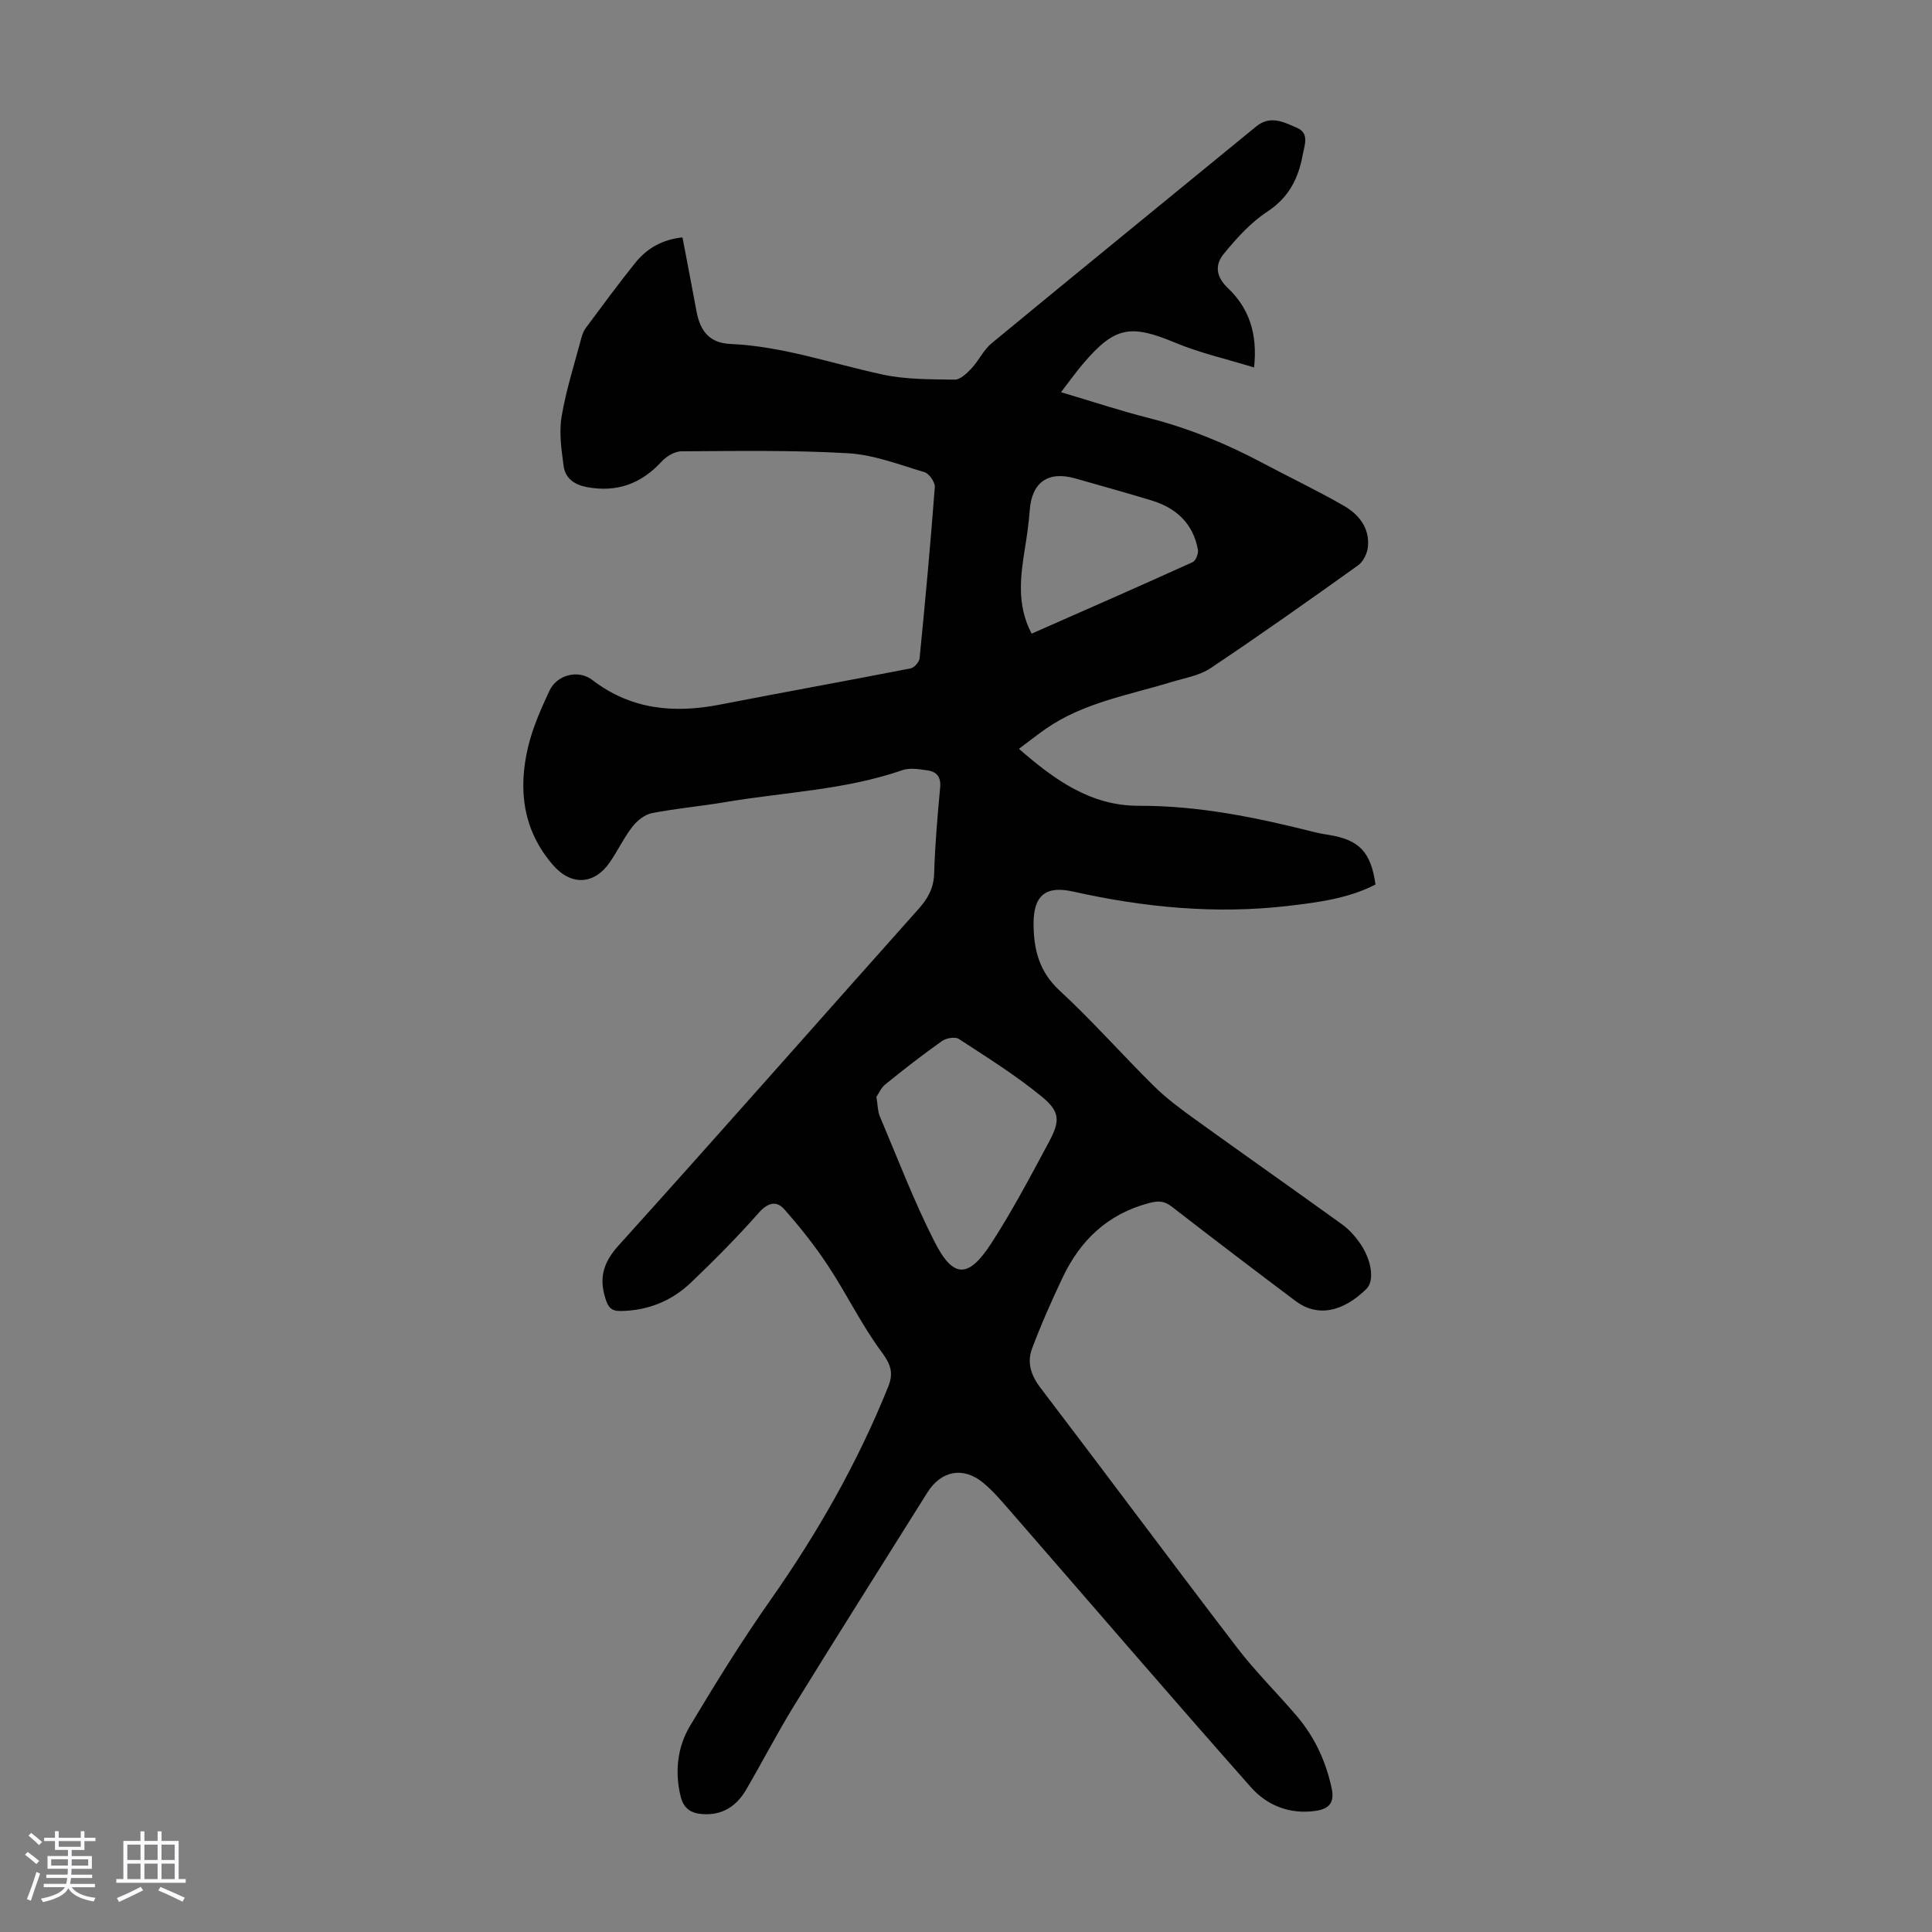 <svg enable-background="new 0 0 400 400" viewBox="0 0 400 400" xmlns="http://www.w3.org/2000/svg"><rect x="0" y="0" width="400" height="400" fill="#808080" stroke="none"/><path d="m5.17 384 .55-.58c.85.61 1.65 1.24 2.4 1.87l-.59.64c-.83-.73-1.62-1.38-2.36-1.93m1.22 9.53-.82-.34c.71-1.76 1.37-3.64 1.98-5.63.24.13.5.25.76.36-.6 1.67-1.24 3.54-1.92 5.61m-.5-13.5.57-.54c.56.44 1.31 1.06 2.26 1.87l-.64.64c-.68-.66-1.41-1.32-2.19-1.97m3.25.46h2.24v-1.36h.77v1.36h4.57v-1.36h.76v1.36h2.28v.69h-2.28v1.84h-2.64v1.26h4.18v2.64h-4.21c0 .45-.02.86-.05 1.21h4.32v.69h-4.38c-.04.34-.1.75-.19 1.22h5.15v.69h-4.82c.87 1.19 2.51 1.92 4.93 2.19-.17.31-.3.57-.37.76-2.77-.49-4.52-1.41-5.26-2.76-.56 1.26-2.3 2.23-5.24 2.9-.12-.24-.26-.48-.43-.72 2.73-.55 4.38-1.34 4.96-2.38h-4.38v-.69h4.65c.1-.38.17-.79.21-1.22h-4.32v-.69h4.4c.03-.34.05-.75.05-1.21h-4.2v-2.64h4.23v-1.26h-2.69v-1.84h-2.24zm1.46 4.46v1.29h3.45c.01-.4.02-.57.01-.53v-.32-.45h-3.46zm1.55-2.59h4.57v-1.19h-4.57zm6.11 2.59h-3.42v.77c-.01.19-.01.37-.02.53h3.44z" fill="#fafafc"/><path d="m32.63 379.16h.82v1.98h3.54v7.89h1.46v.78h-14.37v-.78h1.46v-7.89h3.54v-1.98h.82v1.98h2.73zm-3.49 11.48.5.73c-1.61.82-3.28 1.63-5 2.41-.13-.27-.28-.55-.44-.82 1.75-.72 3.4-1.49 4.94-2.32m-2.78-5.55h2.73v-3.18h-2.73zm0 3.95h2.73v-3.2h-2.73zm3.54-3.95h2.73v-3.18h-2.73zm0 3.95h2.73v-3.2h-2.73zm7.89 4.68c-1.84-.92-3.51-1.7-5.02-2.32l.45-.73c1.89.8 3.57 1.55 5.04 2.23zm-1.62-11.81h-2.73v3.18h2.73zm-2.73 7.13h2.73v-3.2h-2.73z" fill="#fafafc"/><path d="m141.3 49.15c.99 5.21 1.97 10.25 2.9 15.29.78 4.21 2.78 6.59 7.01 6.77 10.86.48 21.02 4.07 31.49 6.33 4.84 1.04 9.95.99 14.94 1.06 1.17.02 2.54-1.31 3.5-2.33 1.51-1.61 2.48-3.81 4.15-5.19 18.21-15.02 36.52-29.92 54.77-44.88 2.96-2.43 5.77-.9 8.44.25 2.66 1.14 1.58 3.61 1.21 5.63-.89 4.86-2.88 8.83-7.34 11.75-3.45 2.26-6.37 5.52-9.02 8.75-1.79 2.18-1.69 4.63.84 7.03 4.34 4.11 6.23 9.39 5.45 16.47-5.68-1.75-11.21-2.99-16.36-5.14-9.17-3.82-12.43-3.35-18.9 4.2-1.58 1.84-2.99 3.84-4.71 6.06 6.31 1.87 12.14 3.81 18.08 5.32 8.29 2.11 16.1 5.31 23.63 9.32 5.61 2.99 11.37 5.72 16.87 8.89 3.1 1.79 5.36 4.61 4.96 8.51-.14 1.34-.96 3.04-2.02 3.8-10.1 7.22-20.24 14.4-30.56 21.3-2.32 1.55-5.38 2.04-8.14 2.88-8.84 2.71-18.13 4.23-25.95 9.66-1.81 1.26-3.54 2.63-5.58 4.16 7.4 6.43 14.85 11.82 24.84 11.79 12.42-.04 24.43 2.44 36.38 5.46.97.25 1.97.41 2.96.57 6.28 1.02 8.7 3.54 9.64 10.27-5.62 2.89-11.81 3.69-18.01 4.42-15.06 1.77-29.9.32-44.64-2.97-5.67-1.27-8.16.85-8.14 6.71.02 5.27 1.14 9.87 5.39 13.8 6.82 6.29 12.97 13.3 19.58 19.82 2.61 2.57 5.61 4.78 8.6 6.93 10.07 7.26 20.23 14.39 30.3 21.65 1.34.96 2.51 2.25 3.49 3.59 2.67 3.65 3.29 8.08 1.54 9.79-4.99 4.88-10.21 5.83-14.66 2.49-8.59-6.45-17.14-12.96-25.63-19.54-1.61-1.25-2.86-1.23-4.81-.71-8.52 2.28-14.16 7.72-17.81 15.44-2.28 4.82-4.46 9.71-6.32 14.71-1.05 2.83-.22 5.48 1.75 8.06 13.64 17.89 27.04 35.95 40.71 53.81 3.8 4.96 8.3 9.38 12.36 14.15 3.69 4.33 6.02 9.34 7.22 14.94.65 3.03-.54 4.31-3.37 4.71-5.33.75-10.02-1.15-13.33-4.89-16.62-18.77-32.94-37.79-49.4-56.7-1.91-2.19-3.79-4.46-6-6.31-4.16-3.46-8.75-2.56-11.59 1.97-9.2 14.69-18.48 29.34-27.58 44.1-3.51 5.7-6.58 11.67-9.96 17.45-2.01 3.44-4.98 5.37-9.15 5.03-2.37-.19-3.83-1.24-4.42-3.71-1.23-5.17-.64-10.2 2-14.61 5.28-8.81 10.7-17.58 16.61-25.98 9.75-13.88 18.08-28.48 24.4-44.22 1.09-2.72.56-4.54-1.34-7.09-4.17-5.6-7.23-12-11.09-17.85-2.73-4.14-5.84-8.07-9.13-11.78-1.6-1.81-3.4-1.34-5.25.75-4.44 5.02-9.17 9.8-14.02 14.43-4.01 3.83-8.91 5.83-14.57 5.91-1.97.03-2.6-.79-3.16-2.57-1.37-4.34-.44-7.49 2.74-11.02 20.85-23.1 41.4-46.47 62.12-69.69 1.95-2.19 3.12-4.34 3.2-7.37.17-5.92.69-11.84 1.24-17.74.2-2.16-.7-3.26-2.58-3.53-1.73-.25-3.69-.6-5.26-.05-11.86 4.11-24.36 4.53-36.58 6.6-5.07.86-10.21 1.31-15.26 2.29-1.48.29-3.05 1.54-4.02 2.79-1.77 2.28-3.03 4.96-4.67 7.35-3.21 4.69-7.99 4.96-11.75.65-6.28-7.21-7.32-15.68-5.17-24.6.96-3.97 2.66-7.81 4.4-11.53 1.55-3.32 5.97-4.45 8.87-2.23 8.01 6.15 16.89 6.96 26.43 5.1 13.15-2.56 26.34-4.93 39.49-7.5.74-.15 1.76-1.31 1.84-2.09 1.17-11.8 2.26-23.61 3.15-35.44.08-1.01-1.17-2.8-2.13-3.09-5.22-1.56-10.49-3.61-15.84-3.92-11.48-.67-23.01-.46-34.51-.4-1.39.01-3.09 1.05-4.09 2.13-4.23 4.6-9.24 6.42-15.41 5.29-2.6-.48-4.51-1.79-4.86-4.34-.46-3.38-.98-6.94-.43-10.25.92-5.49 2.65-10.85 4.08-16.25.2-.74.48-1.51.93-2.12 3.41-4.57 6.78-9.19 10.36-13.62 2.4-2.93 5.57-4.71 9.66-5.13zm40.15 177.96c.3 1.79.27 2.97.69 3.97 3.69 8.7 7.05 17.57 11.33 25.98 3.9 7.67 7.03 7.68 11.81.29 4.34-6.72 8.09-13.83 11.88-20.89 2.34-4.36 2.34-6.28-1.44-9.39-5.39-4.43-11.36-8.15-17.21-11.97-.77-.5-2.62-.18-3.49.44-4.01 2.84-7.89 5.86-11.71 8.95-.91.73-1.41 1.97-1.86 2.62zm32.14-95.92c11.2-4.94 22.31-9.8 33.35-14.81.64-.29 1.22-1.79 1.07-2.6-.99-5.37-4.46-8.6-9.54-10.15-5.22-1.6-10.5-3.04-15.75-4.55-5.71-1.65-9.1.73-9.53 6.61-.19 2.56-.55 5.11-.96 7.64-.96 5.98-1.78 11.92 1.36 17.86z" fill="#010101"/></svg>